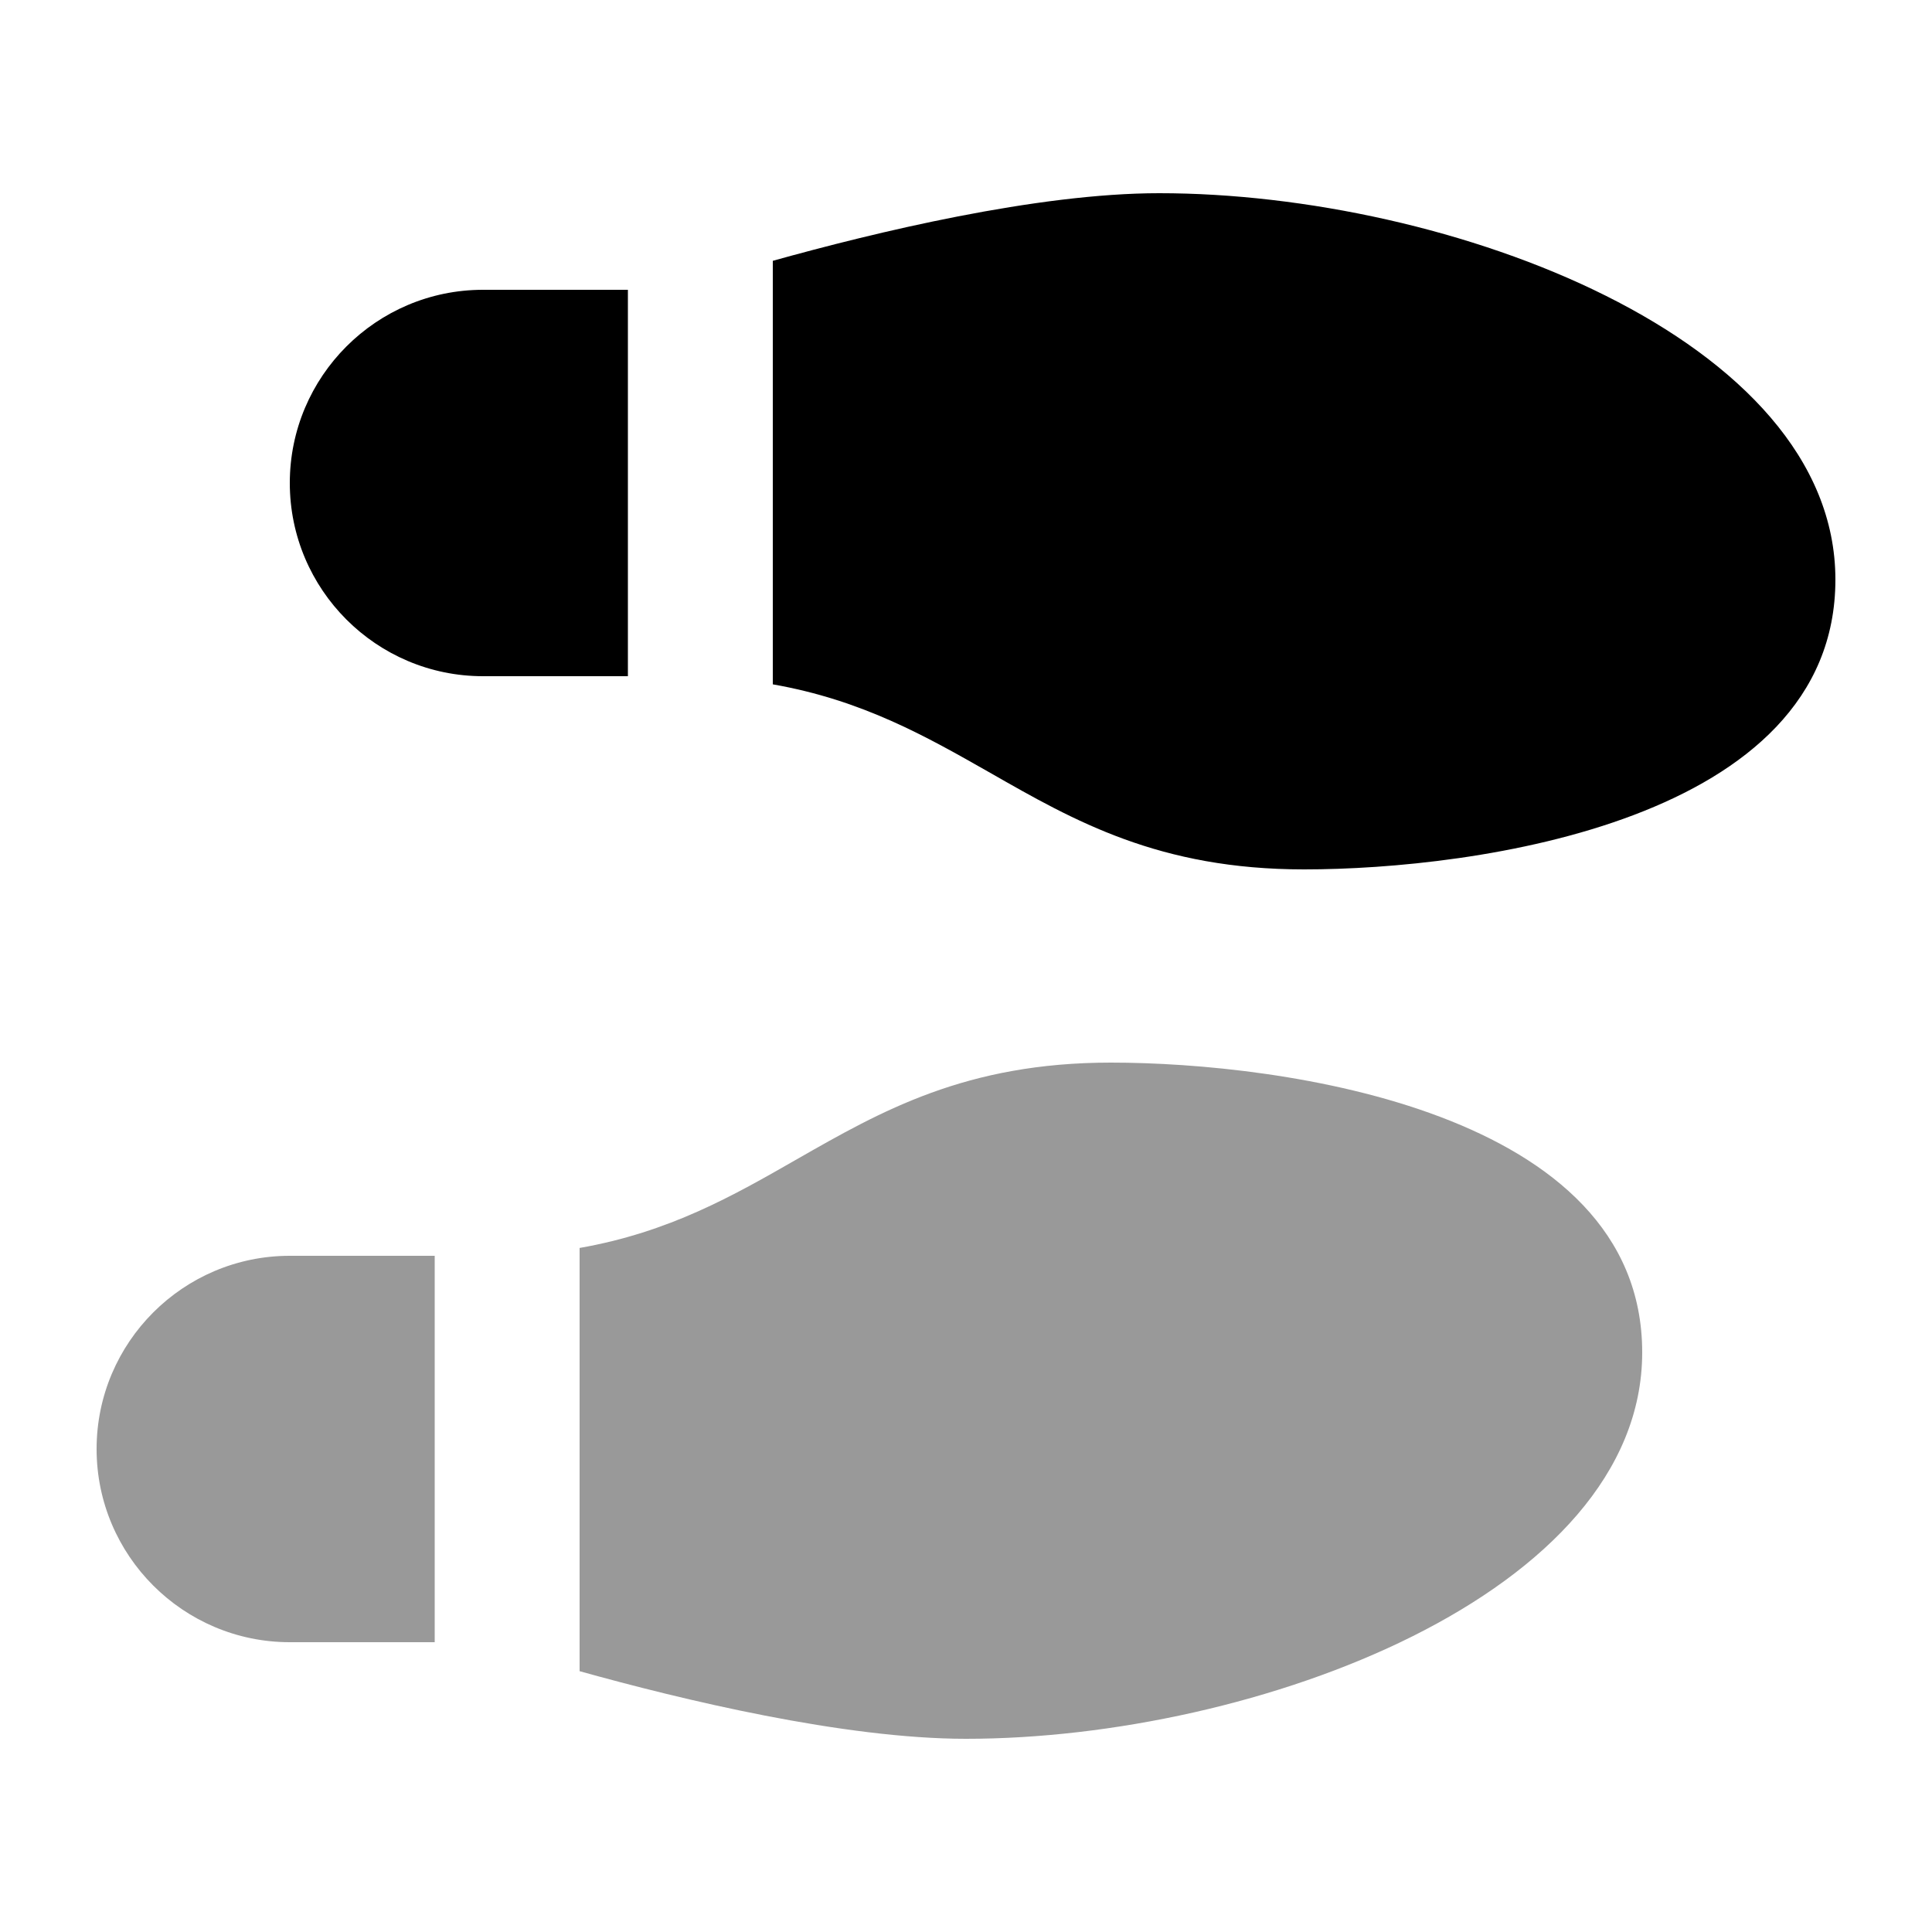 <svg xmlns="http://www.w3.org/2000/svg" viewBox="0 0 640 640"><!--! Font Awesome Pro 7.1.0 by @fontawesome - https://fontawesome.com License - https://fontawesome.com/license (Commercial License) Copyright 2025 Fonticons, Inc. --><path opacity=".4" fill="currentColor" d="M32 480C32 444.7 60.7 416 96 416L144 416L144 544L96 544C60.7 544 32 515.3 32 480zM192 413.4C221.7 408.2 242.9 396.1 264 384C292 368 320 352 368 352C424.4 352 544 368 544 448C544 528 416 576 320 576C279.5 576 225.7 563 192 553.6L192 413.3z"/><path fill="currentColor" d="M256 226.7C285.7 231.9 306.9 244 328 256C356 272 384 288 432 288C488.4 288 608 272 608 192C608 112 480 64 384 64C343.4 64 289.7 77 256 86.4L256 226.7zM96 160C96 195.3 124.7 224 160 224L208 224L208 96L160 96C124.7 96 96 124.7 96 160z"/></svg>